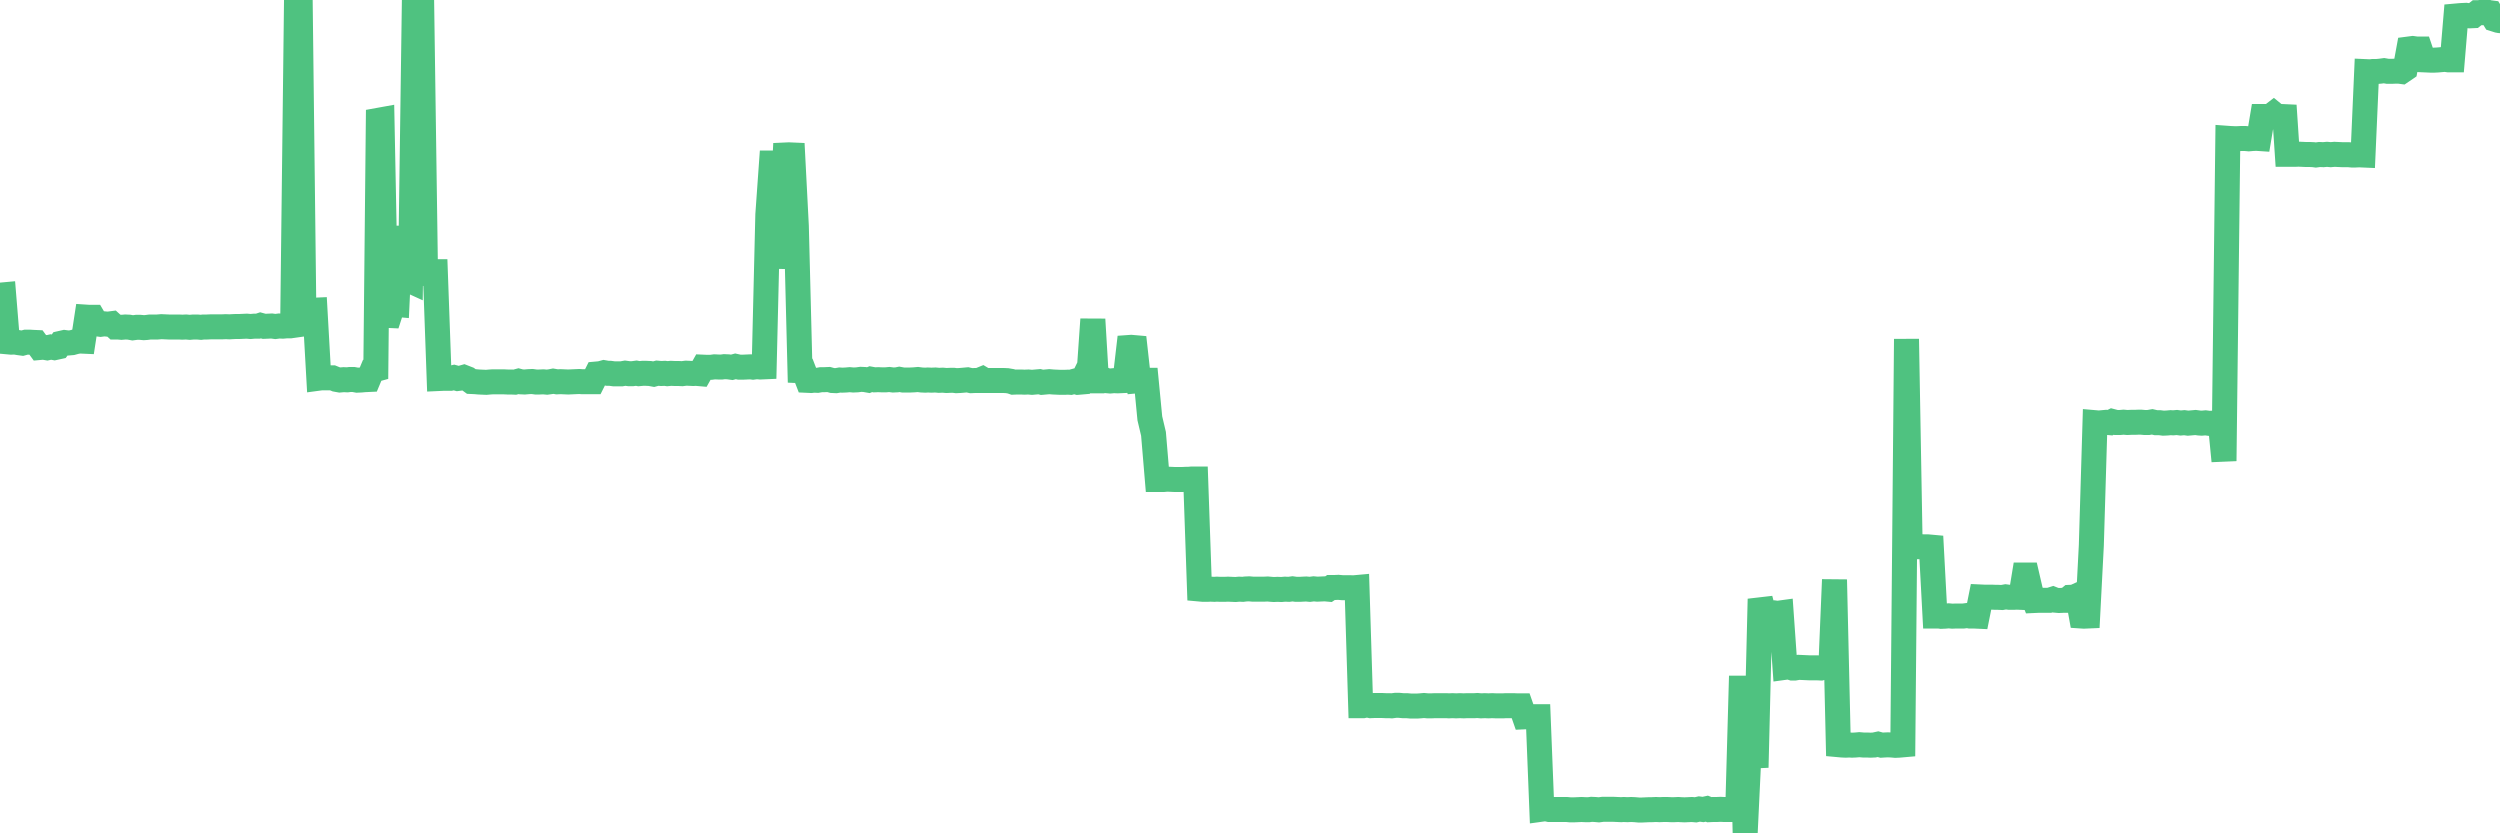 <?xml version="1.0"?><svg width="150px" height="50px" xmlns="http://www.w3.org/2000/svg" xmlns:xlink="http://www.w3.org/1999/xlink"> <polyline fill="none" stroke="#4fc280" stroke-width="1.5px" stroke-linecap="round" stroke-miterlimit="5" points="0.00,17.71 0.22,17.69 0.45,20.51 0.67,20.53 0.89,20.52 1.12,20.56 1.34,20.59 1.56,20.53 1.79,20.53 1.94,20.54 2.16,20.55 2.38,20.85 2.60,20.83 2.83,20.87 3.05,20.82 3.27,20.86 3.50,20.81 3.65,20.60 3.87,20.55 4.09,20.58 4.32,20.56 4.54,20.50 4.76,20.46 4.99,20.47 5.21,19.03 5.36,19.04 5.58,19.04 5.81,19.43 6.03,19.46 6.25,19.43 6.47,19.45 6.70,19.42 6.92,19.62 7.07,19.62 7.29,19.64 7.52,19.62 7.74,19.63 7.96,19.67 8.19,19.64 8.41,19.64 8.63,19.66 8.78,19.65 9.01,19.62 9.23,19.62 9.45,19.62 9.68,19.60 9.90,19.61 10.12,19.62 10.34,19.62 10.49,19.62 10.72,19.62 10.94,19.63 11.16,19.62 11.39,19.64 11.61,19.62 11.83,19.62 12.06,19.64 12.21,19.62 12.43,19.62 12.65,19.61 12.88,19.61 13.10,19.61 13.32,19.61 13.55,19.60 13.77,19.61 13.92,19.60 14.14,19.59 14.36,19.59 14.59,19.58 14.81,19.57 15.03,19.59 15.26,19.57 15.48,19.57 15.63,19.52 15.85,19.58 16.08,19.57 16.30,19.56 16.52,19.59 16.75,19.56 16.97,19.57 17.19,19.55 17.42,19.55 17.56,19.53 17.79,0.06 18.01,0.00 18.23,18.63 18.46,18.62 18.68,18.62 18.90,18.61 19.13,22.69 19.28,22.67 19.50,22.67 19.72,22.67 19.95,22.67 20.17,22.76 20.39,22.80 20.62,22.78 20.84,22.79 20.99,22.77 21.21,22.77 21.43,22.81 21.66,22.80 21.88,22.78 22.10,22.77 22.33,22.22 22.55,22.16 22.70,7.22 22.92,7.18 23.15,18.92 23.37,18.93 23.59,18.25 23.82,18.27 24.04,13.58 24.26,16.84 24.41,16.76 24.63,16.86 24.86,0.21 25.08,0.04 25.30,0.22 25.53,16.39 25.75,16.37 25.97,16.30 26.12,16.30 26.35,22.71 26.57,22.70 26.79,22.70 27.02,22.70 27.24,22.65 27.46,22.71 27.69,22.68 27.83,22.64 28.06,22.73 28.28,22.89 28.50,22.90 28.73,22.92 28.95,22.93 29.17,22.94 29.40,22.92 29.55,22.91 29.77,22.91 29.99,22.91 30.22,22.91 30.44,22.92 30.66,22.92 30.89,22.93 31.11,22.87 31.26,22.91 31.48,22.92 31.70,22.90 31.93,22.89 32.15,22.92 32.37,22.92 32.60,22.91 32.82,22.93 33.04,22.90 33.19,22.87 33.42,22.91 33.64,22.90 33.86,22.91 34.09,22.92 34.31,22.91 34.53,22.90 34.76,22.89 34.90,22.90 35.13,22.90 35.35,22.90 35.57,22.90 35.80,22.44 36.02,22.42 36.24,22.36 36.47,22.40 36.62,22.40 36.84,22.43 37.06,22.43 37.29,22.43 37.51,22.39 37.73,22.42 37.96,22.42 38.18,22.39 38.33,22.42 38.55,22.40 38.78,22.40 39.00,22.41 39.22,22.45 39.44,22.39 39.67,22.41 39.89,22.40 40.04,22.42 40.26,22.40 40.49,22.41 40.71,22.41 40.93,22.42 41.16,22.39 41.38,22.40 41.60,22.41 41.75,22.40 41.98,22.42 42.20,22.03 42.42,22.04 42.65,22.04 42.87,22.01 43.09,22.02 43.31,22.02 43.46,22.00 43.69,22.01 43.91,22.04 44.13,21.98 44.36,22.03 44.58,22.03 44.80,22.02 45.03,22.01 45.18,22.03 45.40,22.00 45.62,22.02 45.85,22.01 46.07,12.88 46.29,9.78 46.52,9.78 46.74,16.10 46.89,13.64 47.11,9.30 47.33,9.29 47.56,9.30 47.78,13.56 48.00,22.24 48.23,22.25 48.45,22.82 48.67,22.83 48.82,22.81 49.05,22.82 49.27,22.78 49.49,22.78 49.72,22.77 49.94,22.83 50.16,22.84 50.39,22.80 50.53,22.81 50.76,22.80 50.98,22.78 51.20,22.80 51.43,22.79 51.65,22.76 51.87,22.77 52.10,22.81 52.25,22.75 52.47,22.79 52.69,22.78 52.92,22.79 53.14,22.79 53.36,22.77 53.59,22.80 53.81,22.79 53.96,22.76 54.18,22.80 54.40,22.80 54.63,22.80 54.85,22.79 55.07,22.77 55.30,22.80 55.52,22.81 55.67,22.80 55.89,22.81 56.12,22.80 56.34,22.82 56.56,22.81 56.79,22.83 57.01,22.82 57.23,22.82 57.38,22.84 57.60,22.83 57.83,22.81 58.05,22.79 58.27,22.84 58.50,22.83 58.72,22.83 58.94,22.74 59.09,22.83 59.32,22.83 59.54,22.83 59.76,22.83 59.99,22.83 60.21,22.83 60.43,22.84 60.66,22.88 60.80,22.93 61.03,22.92 61.25,22.92 61.47,22.93 61.70,22.92 61.92,22.94 62.14,22.92 62.37,22.90 62.52,22.94 62.74,22.92 62.96,22.90 63.19,22.92 63.41,22.93 63.63,22.94 63.86,22.94 64.08,22.93 64.23,22.94 64.45,22.88 64.67,22.94 64.90,22.92 65.12,22.47 65.34,22.47 65.57,19.16 65.79,22.85 66.01,22.85 66.16,22.74 66.39,22.84 66.61,22.86 66.83,22.84 67.06,22.85 67.28,22.84 67.50,22.83 67.73,20.85 67.87,20.84 68.10,20.86 68.32,22.84 68.54,22.82 68.77,22.82 68.99,25.10 69.21,26.03 69.44,28.77 69.59,28.77 69.81,28.77 70.03,28.75 70.26,28.76 70.48,28.77 70.70,28.77 70.93,28.77 71.15,28.76 71.30,28.76 71.52,28.74 71.74,28.74 71.97,35.34 72.19,35.36 72.41,35.36 72.64,35.35 72.86,35.36 73.01,35.35 73.23,35.36 73.46,35.36 73.68,35.35 73.90,35.36 74.13,35.37 74.35,35.35 74.57,35.36 74.72,35.34 74.95,35.33 75.17,35.35 75.39,35.35 75.61,35.35 75.84,35.35 76.06,35.34 76.28,35.36 76.43,35.37 76.66,35.36 76.88,35.37 77.10,35.35 77.33,35.36 77.55,35.33 77.77,35.36 78.00,35.36 78.15,35.35 78.37,35.34 78.59,35.36 78.82,35.33 79.04,35.35 79.26,35.34 79.49,35.33 79.71,35.35 79.86,35.25 80.08,35.25 80.30,35.24 80.53,35.26 80.75,35.26 80.97,35.26 81.20,35.27 81.42,35.25 81.64,42.34 81.79,42.34 82.02,42.29 82.24,42.34 82.46,42.33 82.69,42.33 82.91,42.33 83.13,42.34 83.36,42.34 83.50,42.35 83.73,42.32 83.95,42.32 84.17,42.34 84.40,42.34 84.62,42.36 84.84,42.36 85.07,42.36 85.22,42.35 85.44,42.33 85.66,42.35 85.89,42.35 86.11,42.34 86.33,42.34 86.56,42.34 86.78,42.34 86.93,42.35 87.15,42.34 87.37,42.35 87.60,42.34 87.82,42.35 88.04,42.34 88.27,42.34 88.49,42.34 88.64,42.33 88.86,42.35 89.09,42.34 89.31,42.35 89.53,42.34 89.76,42.35 89.98,42.35 90.20,42.35 90.35,42.34 90.57,42.34 90.80,42.34 91.02,42.35 91.24,42.35 91.47,43.01 91.69,43.00 91.91,43.01 92.06,43.00 92.29,43.00 92.51,48.55 92.73,48.52 92.96,48.57 93.18,48.57 93.40,48.57 93.63,48.57 93.77,48.57 94.00,48.57 94.22,48.59 94.44,48.59 94.67,48.58 94.89,48.57 95.11,48.58 95.34,48.58 95.49,48.56 95.71,48.57 95.93,48.59 96.16,48.56 96.38,48.56 96.60,48.56 96.83,48.56 97.05,48.57 97.27,48.58 97.42,48.57 97.64,48.58 97.87,48.57 98.09,48.58 98.31,48.60 98.54,48.60 98.76,48.59 98.98,48.58 99.13,48.58 99.36,48.57 99.58,48.58 99.80,48.57 100.03,48.57 100.25,48.58 100.47,48.58 100.70,48.57 100.84,48.58 101.07,48.59 101.29,48.58 101.51,48.57 101.74,48.59 101.96,48.54 102.18,48.57 102.41,48.52 102.56,48.58 102.78,48.57 103.00,48.57 103.23,48.56 103.45,48.57 103.67,48.57 103.90,48.57 104.12,48.57 104.27,48.39 104.49,40.56 104.71,50.00 104.94,45.18 105.16,45.36 105.38,45.35 105.61,35.94 105.83,36.78 105.98,36.77 106.20,36.78 106.43,36.77 106.65,36.80 106.87,36.77 107.10,40.04 107.32,40.01 107.54,40.08 107.69,40.08 107.92,40.04 108.14,40.05 108.36,40.06 108.58,40.07 108.81,40.07 109.03,40.07 109.25,40.08 109.40,40.04 109.63,40.06 109.85,40.03 110.07,34.78 110.30,44.68 110.52,44.70 110.74,44.71 110.97,44.70 111.12,44.71 111.34,44.70 111.56,44.68 111.79,44.70 112.01,44.70 112.23,44.71 112.45,44.70 112.68,44.65 112.90,44.71 113.05,44.70 113.27,44.69 113.50,44.70 113.72,44.72 113.94,44.71 114.17,44.69 114.39,20.34 114.61,32.79 114.76,32.82 114.99,32.80 115.21,32.80 115.43,32.81 115.66,32.81 115.88,32.83 116.10,36.96 116.33,36.96 116.47,36.98 116.70,36.97 116.92,36.95 117.14,36.97 117.37,36.96 117.59,36.96 117.81,36.96 118.04,36.93 118.19,36.96 118.41,36.96 118.63,36.97 118.86,35.82 119.08,35.83 119.30,35.83 119.53,35.83 119.75,35.84 119.90,35.84 120.12,35.85 120.34,35.81 120.57,35.84 120.79,35.84 121.01,35.83 121.24,35.84 121.46,34.50 121.61,34.50 121.83,35.45 122.06,36.03 122.28,36.02 122.50,36.02 122.73,36.02 122.95,36.02 123.17,35.95 123.32,36.01 123.54,36.03 123.77,36.02 123.99,36.02 124.21,35.84 124.44,35.83 124.66,35.73 124.88,36.96 125.03,36.97 125.26,36.96 125.48,32.72 125.70,25.36 125.93,25.38 126.15,25.36 126.37,25.34 126.60,25.36 126.74,25.29 126.97,25.35 127.19,25.35 127.41,25.33 127.64,25.35 127.86,25.34 128.08,25.34 128.31,25.33 128.46,25.33 128.68,25.35 128.90,25.35 129.13,25.31 129.35,25.36 129.57,25.36 129.80,25.39 130.02,25.38 130.24,25.36 130.39,25.37 130.61,25.35 130.84,25.38 131.06,25.36 131.28,25.39 131.51,25.37 131.73,25.35 131.95,25.38 132.10,25.39 132.33,25.37 132.55,25.40 132.77,25.39 133.00,25.36 133.22,25.40 133.44,27.66 133.67,8.30 133.81,8.31 134.04,8.32 134.26,8.32 134.48,8.31 134.71,8.31 134.93,8.33 135.15,8.31 135.38,8.30 135.53,8.31 135.75,6.99 135.97,6.99 136.20,7.00 136.42,6.83 136.64,7.01 136.87,6.99 137.09,7.00 137.24,9.26 137.46,9.26 137.68,9.26 137.91,9.25 138.13,9.26 138.35,9.27 138.58,9.27 138.80,9.28 138.95,9.30 139.17,9.27 139.40,9.28 139.62,9.26 139.84,9.28 140.07,9.26 140.29,9.27 140.51,9.28 140.66,9.28 140.89,9.28 141.11,9.30 141.33,9.30 141.55,9.29 141.78,9.30 142.00,4.30 142.22,4.31 142.37,4.29 142.60,4.29 142.82,4.27 143.04,4.24 143.27,4.28 143.49,4.28 143.71,4.27 143.94,4.27 144.09,4.29 144.31,4.14 144.53,2.94 144.76,2.91 144.98,2.94 145.20,2.94 145.42,3.59 145.65,3.60 145.87,3.61 146.02,3.61 146.24,3.60 146.47,3.58 146.69,3.56 146.91,3.59 147.14,3.59 147.36,0.96 147.58,0.94 147.73,0.93 147.96,0.92 148.18,0.95 148.40,0.94 148.63,0.76 148.85,0.76 149.07,0.67 149.29,0.75 149.44,0.77 149.67,1.15 149.89,1.22 150.00,1.24 "/></svg>